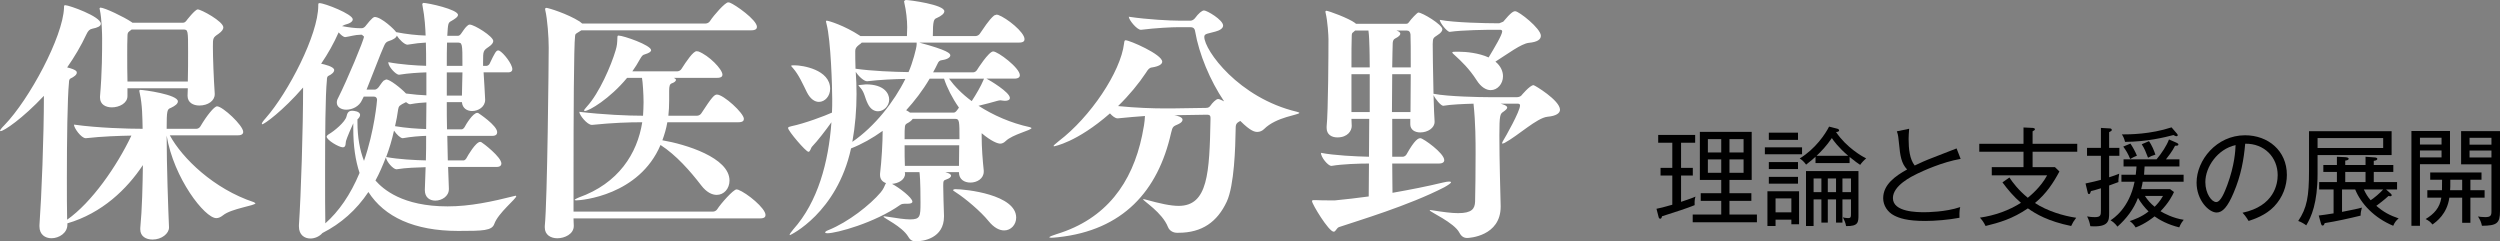 <?xml version="1.0" encoding="utf-8"?>
<!-- Generator: Adobe Illustrator 15.1.0, SVG Export Plug-In . SVG Version: 6.00 Build 0)  -->
<!DOCTYPE svg PUBLIC "-//W3C//DTD SVG 1.1//EN" "http://www.w3.org/Graphics/SVG/1.1/DTD/svg11.dtd">
<svg version="1.1" id="レイヤー_1" xmlns="http://www.w3.org/2000/svg" xmlns:xlink="http://www.w3.org/1999/xlink" x="0px"
	 y="0px" width="835.39px" height="80.648px" viewBox="0 0 835.39 80.648" enable-background="new 0 0 835.39 80.648"
	 xml:space="preserve">
<rect x="0" y="0" width="835.39" height="80.648" fill="#808080" stroke="none"/>
<path fill="#FFFFFF" d="M471.411,22.525h-6.196c0.089-3.752,0.089-6.723,0.173-8.206c0.087-0.876,0.352-1.225,0.872-1.486
	c1.224-0.612,1.664-1.138,1.664-1.575c0-0.431-0.529-0.785-1.053-0.955l-0.255-0.094h3.492c0.698,0,1.137,0.439,1.219,1.312
	C471.411,12.833,471.411,17.285,471.411,22.525 M457.705,22.525h-6.107c0-4.715,0-8.734,0.089-10.218
	c0-0.958,0.082-1.308,0.436-1.48l0.698-0.615h4.451c0.26,1.925,0.26,3.499,0.35,6.027C457.621,17.019,457.705,19.294,457.705,22.525
	 M457.705,37.45h-6.107V24.794h6.107V37.45z M471.411,24.794c0,4.541-0.084,9.252-0.084,12.655h-6.202
	c0-4.541,0.09-8.899,0.09-12.655H471.411z M506.328,3.751c-0.609,0-1.392,0.35-4.012,3.494l-1.313,0.523h-1.393
	c-2.62,0-13.537-0.175-18.506-1.137c0,0.962,2.444,4.017,3.323,4.017c4.097-0.609,12.394-0.701,15.012-0.701h1.833
	c0.258,0,0.7,0.086,0.7,0.522c0,1.138-2.446,5.242-4.54,8.729c-3.231-1.484-7.418-1.917-10.038-1.917h-0.693
	c-0.882,0-1.401,0-1.401,0.257c0,0.177,0.349,0.527,0.961,1.051c1.917,1.745,4.713,4.365,7.157,8.206
	c1.481,2.359,3.226,3.322,4.714,3.322c2.266,0,4.104-2.1,4.104-4.633c0-1.57-0.701-3.408-2.531-4.889
	c4.013-2.53,8.648-6.027,11.168-6.284c2.881-0.261,4.02-1.134,4.02-2.359C514.888,9.516,507.555,3.751,506.328,3.751
	 M512.445,28.452c-1.228,0-4.105,3.499-4.105,3.499c-0.352,0.346-0.964,0.521-1.397,0.521h-9.427
	c-2.625,0-13.617-0.175-18.501-1.137c-0.179-6.896-0.265-15.19-0.265-16.587c0.086-1.917,0-2.006,1.656-3.055
	c1.14-0.701,1.568-1.392,1.568-1.915c0-1.57-6.72-5.592-8.029-5.592c-0.35,0-2.445,2.186-3.144,3.233
	c-0.352,0.525-0.703,0.525-0.963,0.525h-16.756l-0.263-0.259c-2.09-1.575-8.901-4.102-9.687-4.102l-0.26,0.257l0.084,0.435
	c0.703,2.882,0.961,7.769,0.961,8.82c0,4.274-0.084,24.183-0.614,29.155v0.521c0,2.183,1.664,3.146,3.582,3.146
	c3.496,0,4.805-2.265,4.805-3.839c0-0.611-0.094-1.486-0.094-2.357h5.941c0,4.281-0.087,8.636-0.087,12.653
	c-4.184-0.085-11.695-0.437-16.055-1.308c0,1.48,2.355,4.363,3.487,4.363h0.089c3.581-0.609,9.077-0.787,12.479-0.787
	c0,4.367-0.082,8.213-0.082,11.002c-3.839,0.525-7.594,0.953-11.262,1.313h-1.486c-1.481,0-3.581,0-5.149-0.094h-0.344
	c-0.535,0-0.708,0.094-0.708,0.354c0,0.954,5.592,10.207,7.249,10.207c0.696,0,0.961-1.303,1.83-1.565
	c6.202-2.091,23.227-7.157,35.096-13.271c1.393-0.785,2.271-1.396,2.271-1.654c0-0.178-0.176-0.268-0.614-0.268
	s-1.132,0.09-2.183,0.352c-5.063,1.229-10.825,2.363-16.758,3.408c0-2.533-0.089-5.855-0.089-9.783h15.542
	c1.396,0,1.84-0.52,1.84-1.135c0-2.353-7.078-7.33-7.945-7.33c-0.703,0-1.831,0.346-4.716,5.498
	c-0.258,0.438-0.877,0.698-1.14,0.698h-3.581V39.718h6.033v1.83c0,1.834,1.572,2.703,3.316,2.703c2.622,0,4.805-1.569,4.805-3.492
	v-0.264c-0.087-1.223-0.265-4.711-0.35-8.727c0.527,1.222,2.442,3.581,3.228,3.581c2.529-0.437,6.725-0.609,10.132-0.703
	c0.694,6.458,0.694,12.75,0.694,16.587c0,6.373-0.08,12.659-0.169,16.151c-0.094,2.36-1.05,3.841-5.675,3.841
	c-2.095,0-4.889-0.349-8.646-0.955l-0.609-0.09l-0.258,0.09c0,0.521,8.21,4.096,9.951,7.506c0.696,1.309,1.562,1.746,2.616,1.746
	c0.529,0,11.17-0.527,11.17-10.477v-0.178c-0.08-3.225-0.432-15.707-0.432-23.564c0-6.899,0.254-7.25,1.309-7.943
	c0.782-0.523,1.313-1.049,1.313-1.399c0-0.782-1.922-1.219-2.189-1.308h5.768c0.35,0,0.699,0.091,0.699,0.611
	c0,1.921-4.89,10.564-5.762,11.961l-0.26,0.605l0.174,0.178l0.698-0.258c4.537-2.441,10.828-8.385,14.32-8.731
	c2.967-0.258,4.186-1.225,4.186-2.355C521.261,33.519,512.788,28.452,512.445,28.452 M433.414,37.363
	c-19.549-4.626-30.993-20.599-30.993-25.056c0-1.136,1.313-1.049,3.665-1.743c1.402-0.353,2.625-1.049,2.625-2.008
	c0-1.922-5.409-5.064-6.372-5.064c-0.701,0-1.835,0.962-3.059,2.618c-0.345,0.439-0.961,0.788-1.393,0.788h-4.104
	c-2.526,0-10.304-0.348-16.592-1.308c0,1.046,2.71,4.363,4.022,4.363h0.084c4.889-0.607,10.13-0.875,12.651-0.875h3.671
	c0.871,0,1.57,0.177,1.741,1.399c1.31,7.595,4.978,16.411,9.687,23.394c-0.872-0.434-1.565-0.786-2.009-0.786
	c-0.698,0-2.013,1.397-2.528,2.186c-0.35,0.435-0.609,0.785-1.568,0.785l-11.439,0.173h-2.091c-4.106,0-9.689-0.173-15.802-0.785
	c3.752-3.665,6.979-7.591,9.342-11.17c0.694-1.132,1.14-1.663,2.009-1.744c2.262-0.35,3.403-1.051,3.403-1.92
	c0-2.448-10.915-7.159-12.218-7.159c-0.352,0-0.44,0.261-0.53,1.051c-1.129,9.516-11.259,24.62-21.82,32.646
	c-1.23,0.956-1.748,1.481-1.748,1.652l0.174,0.089c0,0,7.504-1.226,18.684-10.999c0.783,0.875,1.746,1.658,2.527,1.658h0.084
	c3.497-0.351,6.457-0.607,9.08-0.783c-0.09,2.187-0.434,3.929-0.959,6.549c-3.321,15.799-11.963,27.849-28.549,32.911
	c-1.393,0.431-2.445,0.87-2.445,1.04c0,0.094,0.176,0.179,0.699,0.179c0.436,0,1.223-0.079,2.266-0.179
	c21.652-2.35,33.35-15.445,37.711-34.822c0.527-2.271,0.703-2.184,2.447-2.971c0.956-0.434,1.395-0.96,1.395-1.485
	c0-0.962-2.185-1.395-2.705-1.486l10.826-0.175c1.219,0,1.219,0.527,1.219,1.399c-0.342,18.156-0.865,29.066-10.647,29.066
	c-2.71,0-6.281-0.785-10.997-2.095l-0.785-0.172l-0.084,0.08c0,0.529,6.372,4.363,8.294,9.248c0.522,1.313,1.835,1.927,2.97,1.927
	h0.522c7.943,0,13.001-3.663,16.151-10.39c2.531-5.414,2.878-18.33,2.967-23.832c0-2.01,0.08-2.357,1.568-3.145
	c3.494,3.49,4.889,3.666,5.672,3.666c0.874,0,1.656-0.352,2.271-0.958c4.102-4.105,11.789-4.714,11.789-5.415
	C434.207,37.625,433.944,37.532,433.414,37.363 M324.707,33.785c-3.226-2.356-5.752-4.973-7.59-7.507h11.695l-0.255,0.609
	C327.854,28.632,326.202,31.509,324.707,33.785 M289.358,28.195l-2.531,0.257c0,0.091,0.173,0.264,0.527,0.703
	c1.567,1.658,1.567,3.403,2.62,5.496c0.872,1.836,2.185,2.532,3.403,2.532c1.919,0,3.752-1.747,3.752-3.927
	C297.125,31.253,295.471,28.195,289.358,28.195 M269.624,30.816c1.139,2.269,2.627,3.23,4.017,3.23c2.016,0,3.755-1.919,3.755-4.363
	c0-6.458-9.342-7.857-11.784-7.857c-0.877,0-1.224,0-1.224,0.175c0,0.176,0.253,0.35,0.604,0.783
	C266.924,24.969,268.32,28.195,269.624,30.816 M304.991,39.721h14.227c1.396,0,1.396,0.779,1.396,6.802h-18.335
	c0-4.715,0-4.796,0.872-5.317C304.025,40.769,304.637,40.244,304.991,39.721 M302.279,48.539h18.246c0,2.265-0.08,4.711-0.08,6.896
	h-18.072C302.279,53.599,302.279,50.982,302.279,48.539 M320.437,35.961L320,36.573c-0.173,0.173-0.613,1.052-1.313,1.052h-14.662
	l-0.176-0.176c-0.35-0.175-0.609-0.437-1.048-0.609c2.789-3.055,5.494-6.55,7.854-10.562h4.8
	C316.419,29.24,318.17,32.739,320.437,35.961 M319.039,63.199l-0.606,0.256c0,0.178,0.347,0.443,1.052,0.881
	c3.141,2.007,8.288,6.371,10.824,9.512c1.837,2.273,3.658,3.15,5.238,3.15c2.271,0,4.017-1.922,4.017-4.283
	C339.555,65.039,322.794,63.199,319.039,63.199 M303.59,24.094c-5.149-0.086-12.223-0.35-17.724-1.135v-0.527
	c-0.08-0.781-0.08-4.974-0.08-5.412c0-0.785,0.343-1.309,1.219-2.01c0.438-0.261,0.703-0.522,0.961-0.784h18.338v0.607
	C306.294,16.058,304.897,21.213,303.59,24.094 M284.816,47.4c0.958-5.322,1.401-10.738,1.401-15.974
	c0-2.532-0.089-4.978-0.268-7.419c0.877,1.395,2.707,3.142,3.76,3.142h0.084c4.362-0.522,8.901-0.701,12.743-0.785
	C298.794,33.955,292.325,42.251,284.816,47.4 M333.266,33.699c0.437-0.092,0.701-0.18,1.046-0.18l0.621,0.086l0.869,0.089
	c1.05,0,1.657-0.357,1.657-0.962c0-1.923-6.807-5.94-7.681-6.377l-0.173-0.082h9.337c1.401,0,1.847-0.523,1.847-1.137
	c0-2.443-7.338-7.947-8.91-7.947c-1.486,0-5.328,6.026-5.41,6.202c-0.262,0.435-0.787,0.788-1.313,0.788h-13.359
	c0.53-0.963,1.051-1.923,1.491-2.885c0.345-0.78,0.693-1.133,1.567-1.216c1.836-0.265,2.698-0.961,2.698-1.573
	s-0.607-1.661-10.383-4.276h33.342c1.491,0,1.843-0.526,1.843-1.136c0-2.359-5.939-7.072-8.822-8.12l-0.525-0.081l-0.782,0.256
	c-1.833,1.484-3.668,4.539-4.8,6.108c-0.261,0.437-0.879,0.788-1.402,0.788h-14.311c0-5.15,0.347-5.677,1.308-6.021
	c1.57-0.703,2.536-1.488,2.536-2.271c0-2.185-11.524-3.751-12.928-3.751l-0.525,0.348l0.084,0.607
	c0.614,2.533,0.959,5.849,0.959,8.12c0,0.962-0.087,2.013-0.087,2.971h-15.539l-0.26-0.173c-5.061-3.321-10.388-4.977-11.081-4.977
	l-0.176,0.174c0,0.176,0.079,0.438,0.176,0.877c1.479,5.498,1.914,21.473,1.914,25.143c0,1.486,0,3.055-0.084,4.541
	c-2.269,1.049-9.251,3.664-13.533,4.537c-0.693,0.176-1.137,0.258-1.137,0.611c0,0.957,5.941,7.945,6.809,7.945
	c0.617,0,0.785-1.311,1.227-1.749c1.835-1.922,4.535-5.413,6.452-8.12c-0.959,13.358-4.533,26.629-12.741,35.791
	c-0.876,1.052-1.226,1.57-1.226,1.84l0.094,0.082c0.176,0,15.715-7.416,20.431-28.98c3.581-1.395,7.155-3.406,10.563-5.852
	c0,3.838-0.354,10.041-0.874,14.318v0.434c0,1.393,0.785,2.276,2.006,2.703l-0.174,0.262c-0.352,0.783-0.693,1.746-1.656,2.883
	c-3.492,4.102-10.737,9.858-17.459,12.568c-0.703,0.258-1.053,0.524-1.053,0.785c0,0.176,0.266,0.255,0.781,0.255
	c2.887,0,15.717-3.403,24.36-9.516c0.432-0.263,0.872-0.349,1.393-0.349h1.05c1.048,0,1.565-0.256,1.565-0.701
	c0-1.309-4.45-4.711-6.806-5.935c2.18-0.173,4.361-1.397,4.361-3.403l-0.082-0.525h4.885c0.086,0.525,0.352,2.71,0.352,10.21
	c0,4.632-0.09,5.587-3.492,5.587c-1.662,0-4.191-0.352-7.945-0.955l-0.699-0.085l-0.262,0.085c0,0.524,6.196,3.227,8.297,6.724
	c0.693,1.219,1.479,1.567,2.526,1.567c2.528,0,9.427-1.045,9.427-8.291v-0.264c-0.085-2.967-0.258-7.594-0.258-9.951
	c0-1.744,0.084-1.835,1.047-2.18c1.053-0.354,1.573-0.792,1.573-1.229c0-0.349-0.352-0.693-1.135-0.949l-0.782-0.264h4.542V57.6
	c0,2.362,1.83,3.41,3.832,3.41c2.191,0,4.455-1.31,4.455-3.668v-0.345c-0.352-3.326-0.696-7.594-0.696-11.444v-1.046
	c3.314,2.789,5.41,3.49,6.195,3.49c0.606,0,1.226-0.26,1.837-0.869c2.354-2.27,8.64-3.58,8.64-4.365l-0.521-0.26
	c-6.46-1.396-12.31-4.014-17.198-7.156C329.164,34.832,331.785,34.128,333.266,33.699 M221.336,46.875
	c0.7-1.916,1.31-3.932,1.656-6.024h23.745c1.483,0,1.835-0.525,1.835-1.13c0-1.925-6.809-8.122-8.993-8.122
	c-0.869,0-1.657,0.783-5.238,6.284c-0.263,0.434-0.867,0.784-1.392,0.784h-9.609c0.178-1.658,0.262-3.316,0.262-4.967v-3.321
	c0-1.568,0.176-2.273,0.872-2.53c0.788-0.259,1.395-0.703,1.395-1.138c0-0.261-0.176-0.434-0.693-0.701h14.493
	c1.388,0,1.742-0.523,1.742-1.046c0-1.833-4.54-6.461-8.039-7.773l-0.605-0.08c-1.132,0-3.4,3.32-5.063,5.938
	c-0.258,0.439-0.869,0.788-1.387,0.788H211.3c0.951-1.308,1.739-2.619,2.521-4.015c0.701-1.222,0.959-1.486,1.662-1.662
	c1.396-0.431,2.091-0.871,2.091-1.39c0-1.666-9.251-4.888-10.91-4.888c-0.258,0-0.352,0.17-0.352,0.605
	c-0.085,2.013-0.085,2.618-0.605,4.365c-1.485,5.063-5.498,14.318-9.6,18.769c-0.614,0.703-0.963,1.134-0.963,1.31l0.265,0.172
	c1.396,0,8.376-4.104,14.142-11.088h4.972c0.258,1.312,0.527,5.59,0.527,8.118c0,1.485-0.085,2.971-0.174,4.54
	c-5.067,0-13.271-0.349-21.3-1.308c0,1.049,2.62,4.367,4.186,4.367h0.087c6.897-0.701,12.129-0.882,16.763-0.882
	c-1.657,10.479-7.945,20.432-21.213,25.147c-0.609,0.258-1.397,0.609-1.397,0.867l0.525,0.094c1.837,0,21.037-1.664,28.192-18.512
	c5.246,3.404,9.863,8.643,13.62,13.531c1.751,2.271,3.579,3.147,5.149,3.147c2.444,0,4.281-2.101,4.281-4.8
	C243.768,52.64,229.012,48.187,221.336,46.875 M235.822,7.855h-41.29l-0.874-0.696c-4.01-2.531-10.388-4.54-11.168-4.54
	l-0.354,0.259l0.086,0.609c0.694,2.879,1.133,8.904,1.133,12.396c0,4.195-0.438,51.157-1.309,59.623v0.534
	c0,2.442,2.009,3.576,4.188,3.576c2.447,0,5.501-1.396,5.501-4.11v-0.085c0-0.609-0.087-1.392-0.087-2.443h62.327
	c1.484,0,1.833-0.519,1.833-1.133c0-2.269-6.192-7.334-9.161-8.463l-0.523-0.094c-1.05,0-5.245,4.718-6.461,6.64
	c-0.256,0.431-0.875,0.782-1.397,0.782h-46.614V58.139c0-17.985,0.086-43.041,0.522-46.178c0.091-0.612,0.176-0.612,0.7-0.962
	l1.395-0.873h56.834c1.481,0,1.835-0.607,1.835-1.131c0-2.361-7.244-7.424-9.079-8.121l-0.523-0.087
	c-1.05,0-4.802,4.276-6.107,6.282C236.959,7.507,236.35,7.855,235.822,7.855 M149.298,21.999c0-2.968,0-5.595,0.08-7.769h3.4
	c1.746,0,1.746,0.086,1.746,7.769H149.298z M149.298,31.954v-7.769h5.236c0,2.359-0.176,4.886-0.176,7.769H149.298z M132.006,42.164
	c0.438-1.838,0.783-3.754,1.05-5.674c0.176-1.051,0.437-1.308,2.623-2.361c0.434,0.351,0.956,0.703,1.31,0.703h0.085
	c2.357-0.437,3.928-0.528,5.414-0.609c0,2.966-0.089,5.935-0.089,8.899C139.516,43.04,135.587,42.773,132.006,42.164
	 M142.398,45.389c0,2.883,0,5.677-0.085,8.212c-3.576-0.088-9.253-0.352-13.271-1.139c1.051-2.787,1.918-5.672,2.618-8.816
	c0.877,1.313,2.189,2.531,2.881,2.531h0.091C137.509,45.656,140.125,45.483,142.398,45.389 M135.676,31.253
	c-1.832-1.919-5.411-4.713-6.635-4.713l-0.872,0.429c-0.698,0.703-1.224,1.664-1.661,2.189c-0.085,0.082-0.609,0.783-1.309,0.783
	h-2.709c2.271-5.59,4.631-11.957,5.679-14.228c0.434-0.962,0.609-1.569,1.57-1.924c1.739-0.524,2.702-1.22,2.876-1.913
	c0.787,1.391,2.618,3.05,3.497,3.05h0.084c2.62-0.433,4.364-0.607,6.108-0.698c0.089,2.27,0.089,4.972,0.089,7.766
	c-3.321-0.086-8.553-0.437-12.656-1.222c0,1.486,2.524,4.193,3.581,4.193h0.08c3.229-0.522,6.548-0.698,9.079-0.784v7.677
	C140.563,31.777,138.203,31.599,135.676,31.253 M109.66,25.402c1.309-0.609,2.007-1.308,2.007-2.009c0-1.138-3.401-1.923-4.359-2.1
	c2.267-3.312,4.272-6.893,5.848-10.471c0.698,0.787,1.567,1.569,2.185,1.569h0.086c1.393-0.176,3.23-0.785,5.063-0.785h0.432
	l0.703,0.607c0,1.138-5.677,14.667-8.639,20.516c-0.356,0.604-0.441,1.134-0.441,1.567c0,1.486,1.486,2.359,3.146,2.359
	c2.011,0,4.362-1.051,5.325-3.321l0.525-1.044h3.492c0.609,0,0.961,0.52,0.961,1.044c0,0.357-0.877,10.388-4.364,20.431
	c-1.395-3.576-2.187-7.855-2.187-13.004v-0.871c0.609-0.531,0.879-1.051,0.879-1.488c0-1.223-2.188-1.397-2.621-1.397
	c-1.223,0-1.659,0.699-1.922,1.923c-0.434,1.833-4.102,4.887-5.938,5.936c-0.525,0.349-0.698,0.611-0.698,0.787
	c0,1.135,4.105,3.576,5.414,3.576c1.134,0,0.876-1.48,1.05-2.09c0.349-1.229,1.833-4.632,2.444-5.939v1.914
	c0,5.59,0.698,10.484,2.098,14.67c-3.057,7.336-6.984,12.922-11.442,16.848c-0.079-3.488-0.079-9.947-0.079-17.021
	c0-11.957,0.079-25.838,0.609-30.902C109.22,26.278,109.309,25.58,109.66,25.402 M107.738,77.869
	c6.199-3.145,11.344-7.686,15.366-13.706c5.325,8.297,15.274,13.003,30.028,13.003c8.297,0,11.259-0.08,12.047-2.355
	c1.313-3.663,7.336-8.379,7.336-9.256l-0.174-0.168l-0.352,0.084c-7.594,1.915-14.923,3.492-22.432,3.492
	c-15.102,0-21.565-5.758-24.097-8.644c1.308-2.353,2.442-5.063,3.499-7.767c0.172,1.485,2.445,4.012,3.49,4.012h0.087
	c3.143-0.52,6.896-0.609,9.687-0.698l-0.258,7.418v0.265c0,2.445,1.654,3.488,3.492,3.488c2.096,0,4.537-1.393,4.537-3.835v-0.263
	l-0.26-7.158h16.235c1.224,0,1.572-0.606,1.572-1.134c0-2.185-6.196-6.896-6.729-7.16l-0.345-0.082
	c-1.483,0-4.188,4.632-4.629,5.496c-0.263,0.438-0.698,0.703-0.872,0.703h-5.327l-0.176-8.212h15.104
	c1.223,0,1.567-0.605,1.567-1.221c0-2.27-6.281-6.376-6.281-6.376l-0.349-0.089c-1.491,0-3.844,3.927-4.28,4.803
	c-0.258,0.43-0.703,0.695-0.876,0.695h-4.974c-0.08-2.961-0.08-6.107-0.08-9.078h5.058c0.176,2.095,1.749,2.971,3.403,2.971
	c2.098,0,4.364-1.395,4.364-3.756c0-0.872-0.436-7.589-0.525-9.163h8.208c1.048,0,1.397-0.524,1.397-1.049
	c0-1.747-2.973-5.501-4.364-6.202l-0.347-0.08c-0.699,0-1.137,0.785-2.879,4.452c-0.176,0.437-0.787,0.701-0.961,0.701h-1.223
	v-1.224c0-3.751,0-3.838,1.917-5.146c1.05-0.701,1.485-1.395,1.485-1.918c0-1.571-6.375-5.499-7.858-5.499
	c-0.434,0-0.609,0.26-0.958,0.524c-0.783,0.696-1.397,1.833-2.007,2.618c-0.438,0.528-0.703,0.609-1.052,0.609h-3.492
	c0.255-4.189,0.255-4.365,1.395-4.975c1.05-0.609,2.184-1.308,2.184-2.009c0-1.832-10.04-4.016-11.615-4.016L141.09,1.31
	l0.085,0.526c0.785,4.008,0.963,7.683,1.05,10.04c-2.799-0.089-6.375-0.437-9.86-1.138c-0.354-0.701-4.889-5.064-7.16-5.064
	c-0.782,0-2.709,2.621-2.878,2.798c-0.176,0.258-0.698,0.956-1.486,0.956h-0.524c-1.659,0-3.666-0.258-6.023-0.698l0.872-0.435
	c1.748-0.437,2.707-1.051,2.707-1.836c0-1.743-9.43-5.412-11.091-5.412c-0.434,0-0.434,0.17-0.434,0.869
	c0,9.694-10.041,28.985-17.546,37.541c-0.961,1.046-1.313,1.656-1.313,1.917l0.087,0.175c0.698,0,6.897-4.454,13.704-12.309
	c0,13.617-0.701,35.79-1.393,46.004v0.436c0,2.795,1.833,4.016,3.84,4.016C105.207,79.699,106.777,78.996,107.738,77.869
	 M62.76,27.236H42.597c-0.085-2.883-0.085-6.022-0.085-8.991c0-2.189,0-4.363,0.085-6.286c0-0.612,0.084-1.134,0.604-1.486
	l0.787-0.609h17.288c1.575,0,1.575,0.348,1.575,7.421C62.852,20.338,62.852,23.744,62.76,27.236 M66.076,3.144
	c-0.872,0-3.75,3.665-3.842,3.838c-0.434,0.527-0.785,0.609-1.132,0.609H44.251l-0.347-0.256c-2.444-1.662-8.995-4.802-10.388-4.802
	l-0.263,0.261l0.087,0.43c0.701,3.057,0.785,8.556,0.785,9.604c0,4.281,0,11.265-0.703,19.382v0.432c0,2.27,1.925,3.233,3.933,3.233
	c2.527,0,5.236-1.397,5.236-3.753v-2.622h20.166c0,0.788-0.082,1.661-0.082,2.446v0.082c0,2.27,1.919,3.232,3.926,3.232
	c2.883,0,5.151-1.567,5.151-3.756v-0.259c-0.352-5.242-0.609-11.961-0.609-15.625c0-2.88,0-3.054,1.83-4.282
	c1.226-0.874,1.659-1.568,1.659-2.184C74.633,7.159,67.215,3.144,66.076,3.144 M84.848,67.566
	c-13.441-4.451-23.923-14.668-28.109-22.35H79.52c1.309,0,1.749-0.523,1.749-1.135c0-2.182-6.9-8.551-8.73-8.551
	c-0.961,0-3.49,3.143-5.585,6.721c-0.263,0.434-0.79,0.788-1.313,0.788h-9.952c0-6.199,0.174-6.55,1.397-6.984
	c1.483-0.701,2.355-1.399,2.355-2.185c0-2.27-11.347-3.841-12.659-3.841l-0.258,0.261c0,0.087,0.089,0.433,0.179,0.875
	c0.869,3.927,0.869,8.029,0.958,11.874h-0.26c-4.453,0-14.665-0.264-22.695-1.401c0,1.138,2.442,4.543,3.927,4.543h0.084
	c5.498-0.613,10.997-0.785,15.192-0.869c-4.894,10.299-13.271,22.343-21.474,28.102c-0.089-3.408-0.089-8.469-0.089-14.135
	c0-12.053,0.175-26.458,0.7-31.69c0-0.439,0.087-1.138,0.438-1.31c1.308-0.613,2.181-1.309,2.181-2.01
	c0-0.349-0.081-0.962-3.225-1.744c2.443-3.495,4.626-7.16,6.459-11.088c0.521-1.133,1.05-1.658,1.913-1.834
	c1.837-0.351,2.883-0.875,2.883-1.661c0-2.448-10.652-6.202-11.872-6.202c-0.435,0-0.435,0.175-0.435,0.881
	c-0.353,9.686-11.611,30.64-19.908,39.19C0.433,42.864,0,43.47,0,43.731l0.172,0.089c1.139,0,7.337-4.19,14.496-11.791
	c0,13.529-0.785,33.521-1.484,43.215v0.434c0,2.707,1.918,3.931,4.008,3.931c2.531,0,5.325-1.749,5.325-4.542V74.63
	c11.614-3.404,19.901-11.434,25.229-19.463c-0.082,6.635-0.256,14.662-0.872,21.045v0.428c0,2.355,1.919,3.404,4.102,3.404
	c3.049,0,5.498-2.002,5.498-4.008v-0.085c-0.26-6.028-0.785-20.597-0.785-30.642c2.355,14.227,12.745,27.58,16.587,27.58
	c0.785,0,1.486-0.352,2.269-0.961c2.796-2.264,10.823-3.227,10.823-4.012L84.848,67.566z"/>
<g>
	<path d="M561.736,56.091h3.929v2.57h-3.929v8.785c1.928-0.645,3.929-1.322,4.821-1.752c-0.25,0.787-0.321,1.322-0.286,2.857
		c-2.823,1.143-5.999,2.145-10.892,3.715c-0.07,0.283-0.178,0.82-0.605,0.82c-0.393,0-0.5-0.357-0.608-0.82l-0.642-2.502
		c1.749-0.355,1.82-0.391,5.287-1.355v-9.748h-3.93v-2.57h3.93v-8.391h-4.716v-2.607h12.353v2.607h-4.712V56.091z M587.087,71.695
		v2.57h-21.459v-2.57h9.535v-4.57h-6.854v-2.572h6.854v-4.426h-7.143V44.058h17.317v16.068h-7.427v4.426h7.32v2.572h-7.32v4.57
		H587.087z M575.163,46.488h-4.467v4.463h4.467V46.488z M570.696,57.734h4.467V53.27h-4.467V57.734z M582.626,46.488h-4.715v4.463
		h4.715V46.488z M577.911,57.734h4.715V53.27h-4.715V57.734z"/>
	<path d="M602.166,51.556h-12.425v-2.32h12.425V51.556z M601.167,63.912v11.033h-2.572V73.41h-5.281v2.105h-2.717V63.912H601.167z
		 M600.812,46.738h-9.748v-2.395h9.748V46.738z M600.812,56.484h-9.748v-2.32h9.748V56.484z M600.812,61.376h-9.748v-2.285h9.748
		V61.376z M593.313,70.945h5.281v-4.641h-5.281V70.945z M606.666,52.378c-0.501,0.465-1.354,1.25-3.144,2.641
		c-0.713-0.999-1.356-1.568-2.141-2.07c5.284-3.213,8.604-8.213,9.818-10.639l2.784,0.712c0.287,0.073,0.573,0.323,0.573,0.536
		c0,0.287-0.286,0.537-1.036,0.572c3.534,5.213,8.747,8.141,10.069,8.818c-0.68,0.535-1.5,1.393-2.001,2.143
		c-0.75-0.5-1.712-1.142-3.534-2.642v2.036h-11.39V52.378z M615.663,66.625v7.748h-2.142v-7.748h-2.751v7.748h-2.141v-7.748h-2.608
		v8.891h-2.534V57.164h17.529V71.73c0,2.535,0,3.893-4.139,3.82c-0.143-1.107-0.75-2.32-1.07-2.928c0.713,0.215,1.5,0.25,1.75,0.25
		c0.961,0,0.961-0.357,0.961-1.82v-4.428H615.663z M608.63,59.627h-2.607v4.571h2.607V59.627z M617.591,52.056
		c-3.249-2.75-4.961-5.105-5.463-5.926c-1.855,2.713-3.568,4.463-5.104,5.926H617.591z M613.521,59.627h-2.751v4.571h2.751V59.627z
		 M618.519,59.627h-2.855v4.571h2.855V59.627z"/>
	<path d="M640.703,58.019c-1.894,0.93-8.177,3.965-8.177,8.178c0,4.713,8.177,4.713,10.57,4.713c0.75,0,7.034-0.035,11.924-1.715
		c-0.141,0.607-0.319,1.357-0.249,3.572c-3.534,0.678-8.142,1.07-11.462,1.07c-6.07,0-8.677-0.965-10.354-1.82
		c-2.179-1.107-3.679-3.322-3.679-5.785c0-4.57,4.071-7.428,7.998-9.605c-1.928-2.035-2.32-4.498-2.714-8.711
		c-0.178-1.748-0.25-2.857-0.714-4.035l4.107-0.857c-0.108,1.465-0.179,2.428-0.179,3.393c0,3.355,0.357,6.783,2.035,8.891
		c1.607-0.785,3.82-1.787,6.212-2.678c2.607-1,7.178-2.785,7.782-3.035l1.359,3.498C648.952,54.166,642.56,57.126,640.703,58.019"/>
	<path d="M679.205,50.701v5.142h7.464l1.5,1.462c-1.965,3.678-4.322,7.357-8.18,10.535c4.144,2.678,9.393,4.283,13.783,4.928
		c-0.927,1.248-1.104,1.533-1.677,2.748c-7.714-1.57-11.784-3.998-14.461-5.891c-5.177,3.535-9.532,4.748-14.14,5.891
		c-0.679-1.393-1.215-2.035-1.891-2.785c4.962-0.713,9.748-2.428,13.709-4.963c-2.357-2-4.355-4.357-6.178-6.82l2.32-1.641
		c1.105,1.676,2.967,4.174,6.145,6.781c0.926-0.748,4.354-3.568,6.461-7.496h-18.496v-2.749h10.605v-5.142h-14.783v-2.643h14.783
		v-5.463l3.034,0.143c0.428,0.035,0.784,0.179,0.784,0.43c0,0.285-0.25,0.428-0.784,0.713v4.178h14.925v2.643H679.205z"/>
	<path d="M704.781,52.056v7.176c1.392-0.428,2.071-0.676,3.357-1.178c-0.073,0.395-0.322,2.18-0.252,2.787
		c-0.926,0.356-1.143,0.427-3.105,1.143v9.104c0,2.605,0,4.926-6.284,4.498c-0.249-1.355-0.5-2.07-1.07-3.283
		c0.57,0.107,1.319,0.248,2.641,0.248c1.893,0,1.966-0.713,1.966-2.213v-7.426c-2.215,0.678-2.464,0.75-3.321,0.928
		c-0.252,0.75-0.322,1-0.68,1c-0.285,0-0.355-0.287-0.393-0.428l-0.746-3.107c1.889-0.393,4.032-0.893,5.14-1.213v-8.035h-4.642
		v-2.641h4.642v-6.678l3.034,0.178c0.285,0,0.607,0.145,0.607,0.535c0,0.215-0.393,0.5-0.894,0.715v5.25h3.428v2.641H704.781z
		 M728.204,75.978c-3.855-0.926-6.712-2.568-8.247-3.676c-0.393,0.322-3.035,2.463-6.321,3.711c-0.643-1.068-1.214-1.57-1.964-2.141
		c1.251-0.428,3.929-1.322,6.284-3.215c-1.213-1.178-2.643-2.961-3.533-4.531c-1.395,3.746-3.894,6.961-6.855,9.604
		c-0.929-1.217-1.644-1.715-2.322-2.107c0.928-0.605,6.248-3.998,8.035-12.891h-4.392v-2.354h4.784
		c0.214-1.68,0.214-2.322,0.249-2.75h-4.321v-2.393h11.033c1.714-2.035,3.428-4.643,4.143-6.643l2.534,1.107
		c0.466,0.215,0.608,0.357,0.608,0.572c0,0.427-0.5,0.427-1.106,0.427c-0.785,1.681-2.607,4.001-3.035,4.536h4.497v2.393h-11.64
		c-0.035,0.32-0.142,2.355-0.179,2.75h13.213v2.354h-13.676c-0.035,0.287-0.214,1.395-0.501,2.465h9.642l1.321,0.963
		c-0.536,1.18-1.679,3.5-4.5,6.428c1.143,0.715,4.286,2.355,7.749,2.857C729.382,73.837,728.74,74.623,728.204,75.978
		 M727.24,45.521c-0.249,0-0.606-0.213-0.964-0.391c-3.07,0.785-8.713,2.213-16.175,2.283c-0.357-1.426-0.715-1.963-1.072-2.498
		c2.681,0,9.498-0.035,16.604-2.355l1.785,2.07c0.179,0.215,0.287,0.357,0.287,0.535C727.706,45.308,727.598,45.521,727.24,45.521
		 M711.815,53.128c-0.715-1.785-1.428-2.929-2.32-4.143l2.391-1c0.75,1.072,1.608,2.643,2.18,4.035
		C713.028,52.45,712.888,52.52,711.815,53.128 M717.777,52.701c-0.75-1.965-1.143-3-2.106-4.5l2.429-1.035
		c0.858,1.213,1.679,3.07,2.142,4.498C719.099,52.021,718.636,52.236,717.777,52.701 M716.743,65.482
		c0.929,1.428,1.928,2.57,3.249,3.605c0.785-0.785,1.857-1.928,2.783-3.605H716.743z"/>
	<path d="M759.921,68.982c-2.856,2.998-6.818,4.283-8.531,4.855c-1.037-1.68-1.537-2.215-2.036-2.75
		c10.641-2.248,11.747-9.676,11.747-12.568c0-5.926-4.429-10.604-10.855-10.496c-0.464,5.248-1.357,10.533-3.892,16.459
		c-1.963,4.641-3.677,6.533-5.643,6.533c-2.64,0-6.712-4.143-6.712-9.996c0-7.426,6.606-15.818,16.21-15.818
		c7.642,0,13.963,5.107,13.963,13.246C764.172,62.125,762.813,65.947,759.921,68.982 M736.927,60.841
		c0,3.855,2.108,6.676,3.644,6.676c1.5,0,2.821-3.393,3.677-5.643c2.499-6.747,2.713-11.566,2.786-13.387
		C740.998,49.808,736.927,55.806,736.927,60.841"/>
	<path d="M774.429,51.806v6.248c0,9.855-2.106,14.461-3.785,17.248c-0.498-0.395-1.678-1.143-2.678-1.465
		c2.93-4.357,3.606-8.178,3.606-16.747V43.843h27.601v7.963H774.429z M796.352,46.13h-21.923v3.32h21.923V46.13z M799.709,75.445
		c-6.354-2.643-10.747-7.32-12.712-12.141h-4.392v7.498c3.82-0.715,5.355-1.107,6.642-1.428c-0.285,1-0.428,1.711-0.428,2.678
		c-3.964,0.965-7.963,1.857-11.997,2.5c-0.214,0.533-0.322,0.82-0.715,0.82c-0.286,0-0.428-0.287-0.536-0.643l-0.75-2.713
		c1.321-0.143,2.716-0.357,4.963-0.715v-7.998h-4.819V60.84h5.927v-3.392h-4.535v-2.32h4.535v-2.752l2.821,0.145
		c0.393,0.035,1.107,0.107,1.107,0.535c0,0.357-0.466,0.536-1.143,0.607v1.465h6.782v-2.752l2.856,0.215
		c0.466,0.037,1.072,0.072,1.072,0.5c0,0.501-0.82,0.607-1.178,0.645v1.393h6.533v2.32h-6.533v3.392h7.784v2.464h-3.68l1.573,1.393
		c0.214,0.213,0.319,0.322,0.319,0.535c0,0.215-0.249,0.357-0.463,0.357c-0.179,0-0.428-0.072-0.606-0.107
		c-1.571,1.428-3.179,2.643-4.072,3.287c2.321,2.033,4.5,3.211,7.464,4.211C800.743,73.623,800.208,74.265,799.709,75.445
		 M790.46,57.449h-6.782v3.393h6.782V57.449z M789.889,63.304c0.715,1.5,1.251,2.428,2.285,3.605c1.286-0.857,3-2.285,4.178-3.605
		H789.889z"/>
	<path d="M808.646,54.878v20.566h-2.855V43.772h12.889v11.106H808.646z M815.858,46.022h-7.214v2.284h7.214V46.022z M815.858,50.27
		h-7.214v2.323h7.214V50.27z M825.499,66.052v8.391h-2.748v-8.391h-4.286c-0.75,5.428-4.319,8.033-5.643,8.963
		c-0.75-0.93-1.213-1.252-2.284-1.82c2.82-1.678,4.75-3.785,5.249-7.143h-4.677v-2.498h4.891c0.035-0.643,0.035-0.93,0.035-3.5
		h-3.964v-2.426h17.14v2.426h-3.713v3.5h4.749v2.498H825.499z M822.751,60.054h-3.964c0,2.393,0,2.644-0.071,3.5h4.035V60.054z
		 M829.354,75.445c-0.249-1.215-0.606-2-1.321-3.107c0.536,0.072,1.216,0.213,2.394,0.213c1.605,0,2.106-0.393,2.106-1.748V54.914
		h-10.14V43.808h12.996v26.707C835.39,74.623,834.354,75.408,829.354,75.445 M832.533,46.058h-7.319v2.285h7.319V46.058z
		 M832.533,50.308h-7.319v2.32h7.319V50.308z"/>
</g>
</svg>
